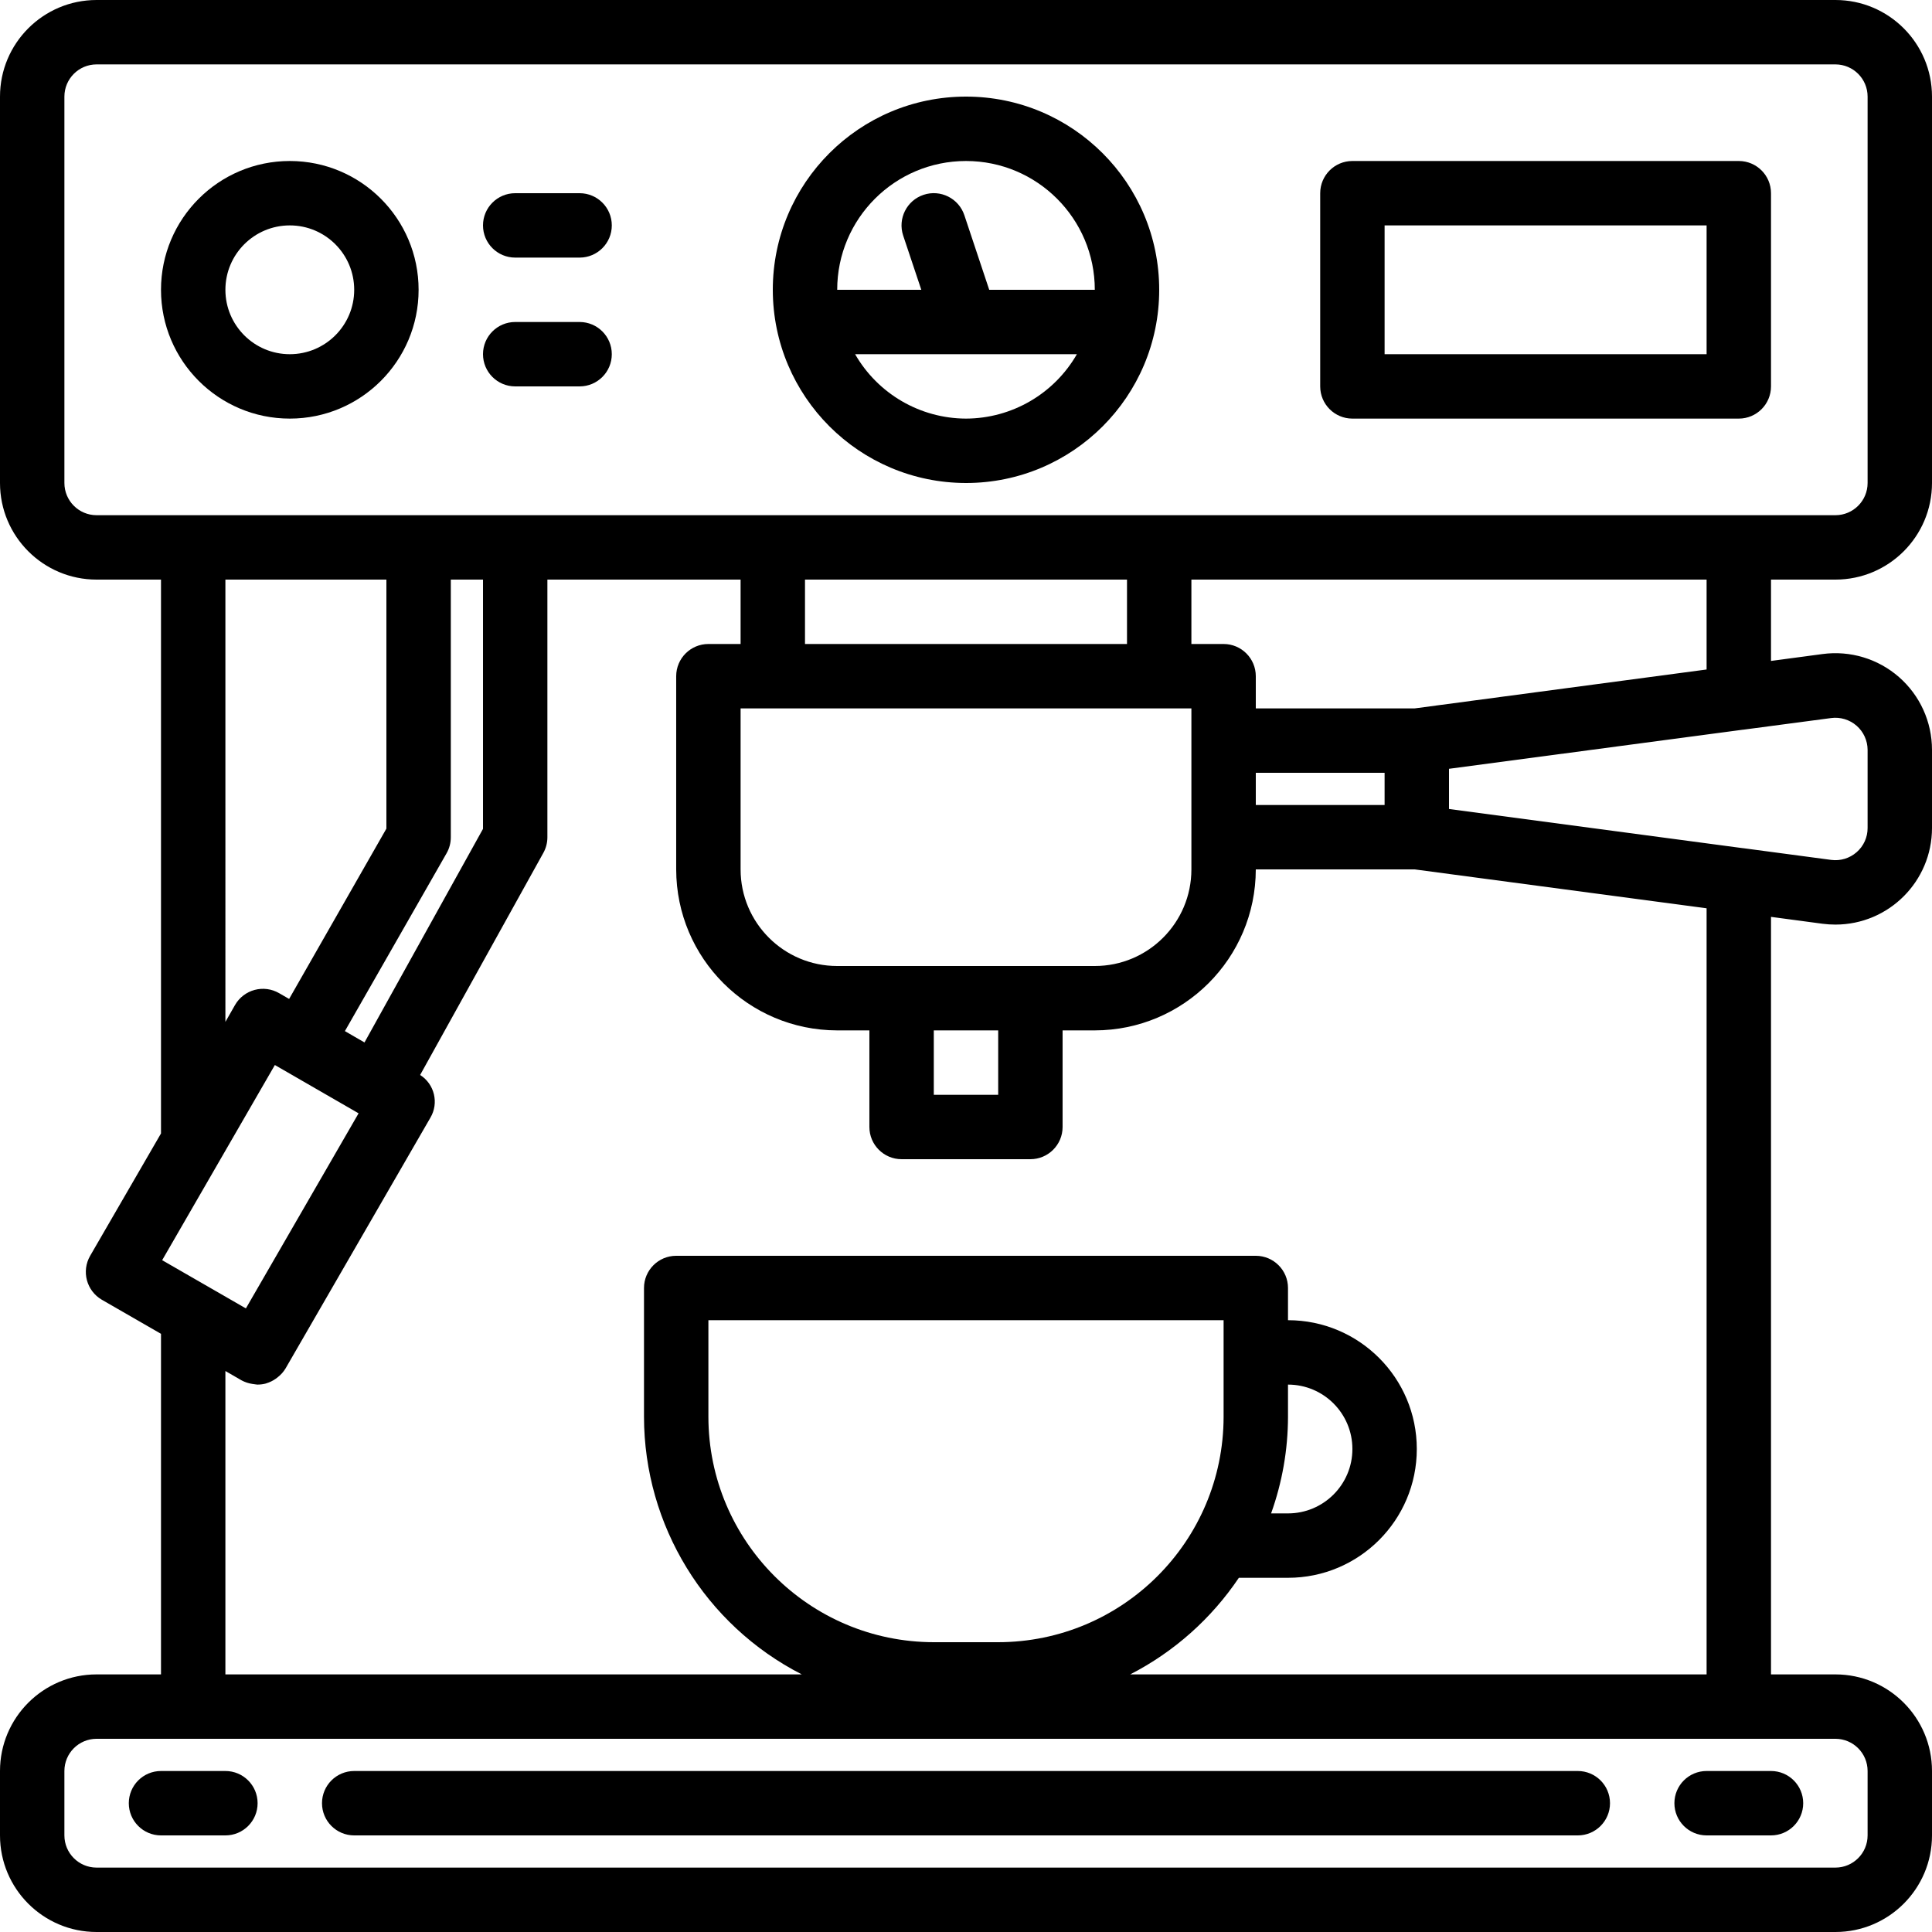<svg width="480pt" viewBox="0 0 480 480" height="480pt" xmlns="http://www.w3.org/2000/svg">
  <path d="m456 144c13.254 0 24-10.746 24-24v-96c0-13.254-10.746-24-24-24h-432c-13.254 0-24 10.746-24 24v96c0 13.254 10.746 24 24 24h16v137.602l-17.602 30.398c-2.207 3.824-.902 8.715 2.922 10.93l14.68 8.453v84.617h-16c-13.254 0-24 10.746-24 24v16c0 13.254 10.746 24 24 24h432c13.254 0 24-10.746 24-24v-16c0-13.254-10.746-24-24-24h-16v-188.207l12.801 1.711c1.059.137 2.129.207 3.199.207 13.254 0 24-10.742 24-24v-19.422c0-6.926-2.988-13.512-8.199-18.07-5.211-4.559-12.137-6.645-19-5.723l-12.801 1.711v-20.207zm-440-24v-96c0-4.418 3.582-8 8-8h432c4.418 0 8 3.582 8 8v96c0 4.418-3.582 8-8 8h-432c-4.418 0-8-3.582-8-8zm328 80h-32v-8h32zm-48 16c0 13.254-10.746 24-24 24h-64c-13.254 0-24-10.746-24-24v-40h112zm-64 40h16v16h-16zm48-96h-80v-16h80zm-239.711 153.09 28-48.488 20.801 12-28 48.469zm50.27-54.098-2.398-1.383-2.473-1.434 25.258-44.176c.699-1.215 1.062-2.598 1.055-4v-64h8v61.93zm-34.559-114.992h40v61.871l-24.168 42.312-2.48-1.43c-1.84-1.07-4.027-1.363-6.082-.812-2.059.551-3.809 1.895-4.871 3.738l-2.398 4.207zm408 296v16c0 4.418-3.582 8-8 8h-432c-4.418 0-8-3.582-8-8v-16c0-4.418 3.582-8 8-8h432c4.418 0 8 3.582 8 8zm-144-88v-8c8.836 0 16 7.164 16 16s-7.164 16-16 16h-4.199c2.762-7.699 4.184-15.82 4.199-24zm-16 0c-.035 30.914-25.086 55.965-56 56h-16c-30.914-.035-55.965-25.086-56-56v-24h128zm120 64h-143.199c10.879-5.594 20.164-13.852 26.992-24h12.207c17.672 0 32-14.328 32-32s-14.328-32-32-32v-8c0-4.418-3.582-8-8-8h-144c-4.418 0-8 3.582-8 8v32c.035 26.996 15.168 51.703 39.199 64h-143.199v-75.375l4 2.312c.84.453 1.75.758 2.695.895.215.039.426.062.641.09.215.023.441.078.664.078.699-.004 1.395-.094 2.07-.273l.09-.039c.84-.25 1.637-.637 2.352-1.145.191-.137.367-.27.551-.422.75-.59 1.383-1.309 1.875-2.121l36-62.32c2.145-3.645 1.016-8.332-2.555-10.602l30.625-55.199c.656-1.188.996-2.523.992-3.879v-64h48v16h-8c-4.418 0-8 3.582-8 8v48c.027 22.082 17.918 39.973 40 40h8v24c0 4.418 3.582 8 8 8h32c4.418 0 8-3.582 8-8v-24h8c22.082-.027 39.973-17.918 40-40h39.473l72.527 9.664zm30.945-237.602c2.277-.301 4.574.391 6.309 1.898 1.734 1.512 2.734 3.691 2.746 5.992v19.422c.012 2.312-.988 4.512-2.734 6.023-1.738 1.52-4.043 2.211-6.328 1.906l-21.809-2.906h-.074l-73.055-9.742v-9.984l73.055-9.719h.074zm-30.945-12.062-72.527 9.664h-39.473v-8c0-4.418-3.582-8-8-8h-8v-16h128zm0 0"></path>
  <path d="m240 120c26.508 0 48-21.492 48-48s-21.492-48-48-48-48 21.492-48 48c.027 26.5 21.5 47.973 48 48zm0-16c-11.379-.035-21.879-6.133-27.551-16h55.102c-5.672 9.867-16.172 15.965-27.551 16zm0-64c17.672 0 32 14.328 32 32h-26.23l-6.176-18.527c-1.398-4.199-5.934-6.469-10.129-5.074-4.199 1.398-6.469 5.934-5.074 10.129l4.504 13.473h-20.895c0-17.672 14.328-32 32-32zm0 0"></path>
  <path d="m72 104c17.672 0 32-14.328 32-32s-14.328-32-32-32-32 14.328-32 32 14.328 32 32 32zm0-48c8.836 0 16 7.164 16 16s-7.164 16-16 16-16-7.164-16-16 7.164-16 16-16zm0 0"></path>
  <path d="m128 64h16c4.418 0 8-3.582 8-8s-3.582-8-8-8h-16c-4.418 0-8 3.582-8 8s3.582 8 8 8zm0 0"></path>
  <path d="m128 96h16c4.418 0 8-3.582 8-8s-3.582-8-8-8h-16c-4.418 0-8 3.582-8 8s3.582 8 8 8zm0 0"></path>
  <path d="m336 104h96c4.418 0 8-3.582 8-8v-48c0-4.418-3.582-8-8-8h-96c-4.418 0-8 3.582-8 8v48c0 4.418 3.582 8 8 8zm8-48h80v32h-80zm0 0"></path>
  <path d="m392 440h-304c-4.418 0-8 3.582-8 8s3.582 8 8 8h304c4.418 0 8-3.582 8-8s-3.582-8-8-8zm0 0"></path>
  <path d="m416 448c0 4.418 3.582 8 8 8h16c4.418 0 8-3.582 8-8s-3.582-8-8-8h-16c-4.418 0-8 3.582-8 8zm0 0"></path>
  <path d="m56 440h-16c-4.418 0-8 3.582-8 8s3.582 8 8 8h16c4.418 0 8-3.582 8-8s-3.582-8-8-8zm0 0"></path>
</svg>